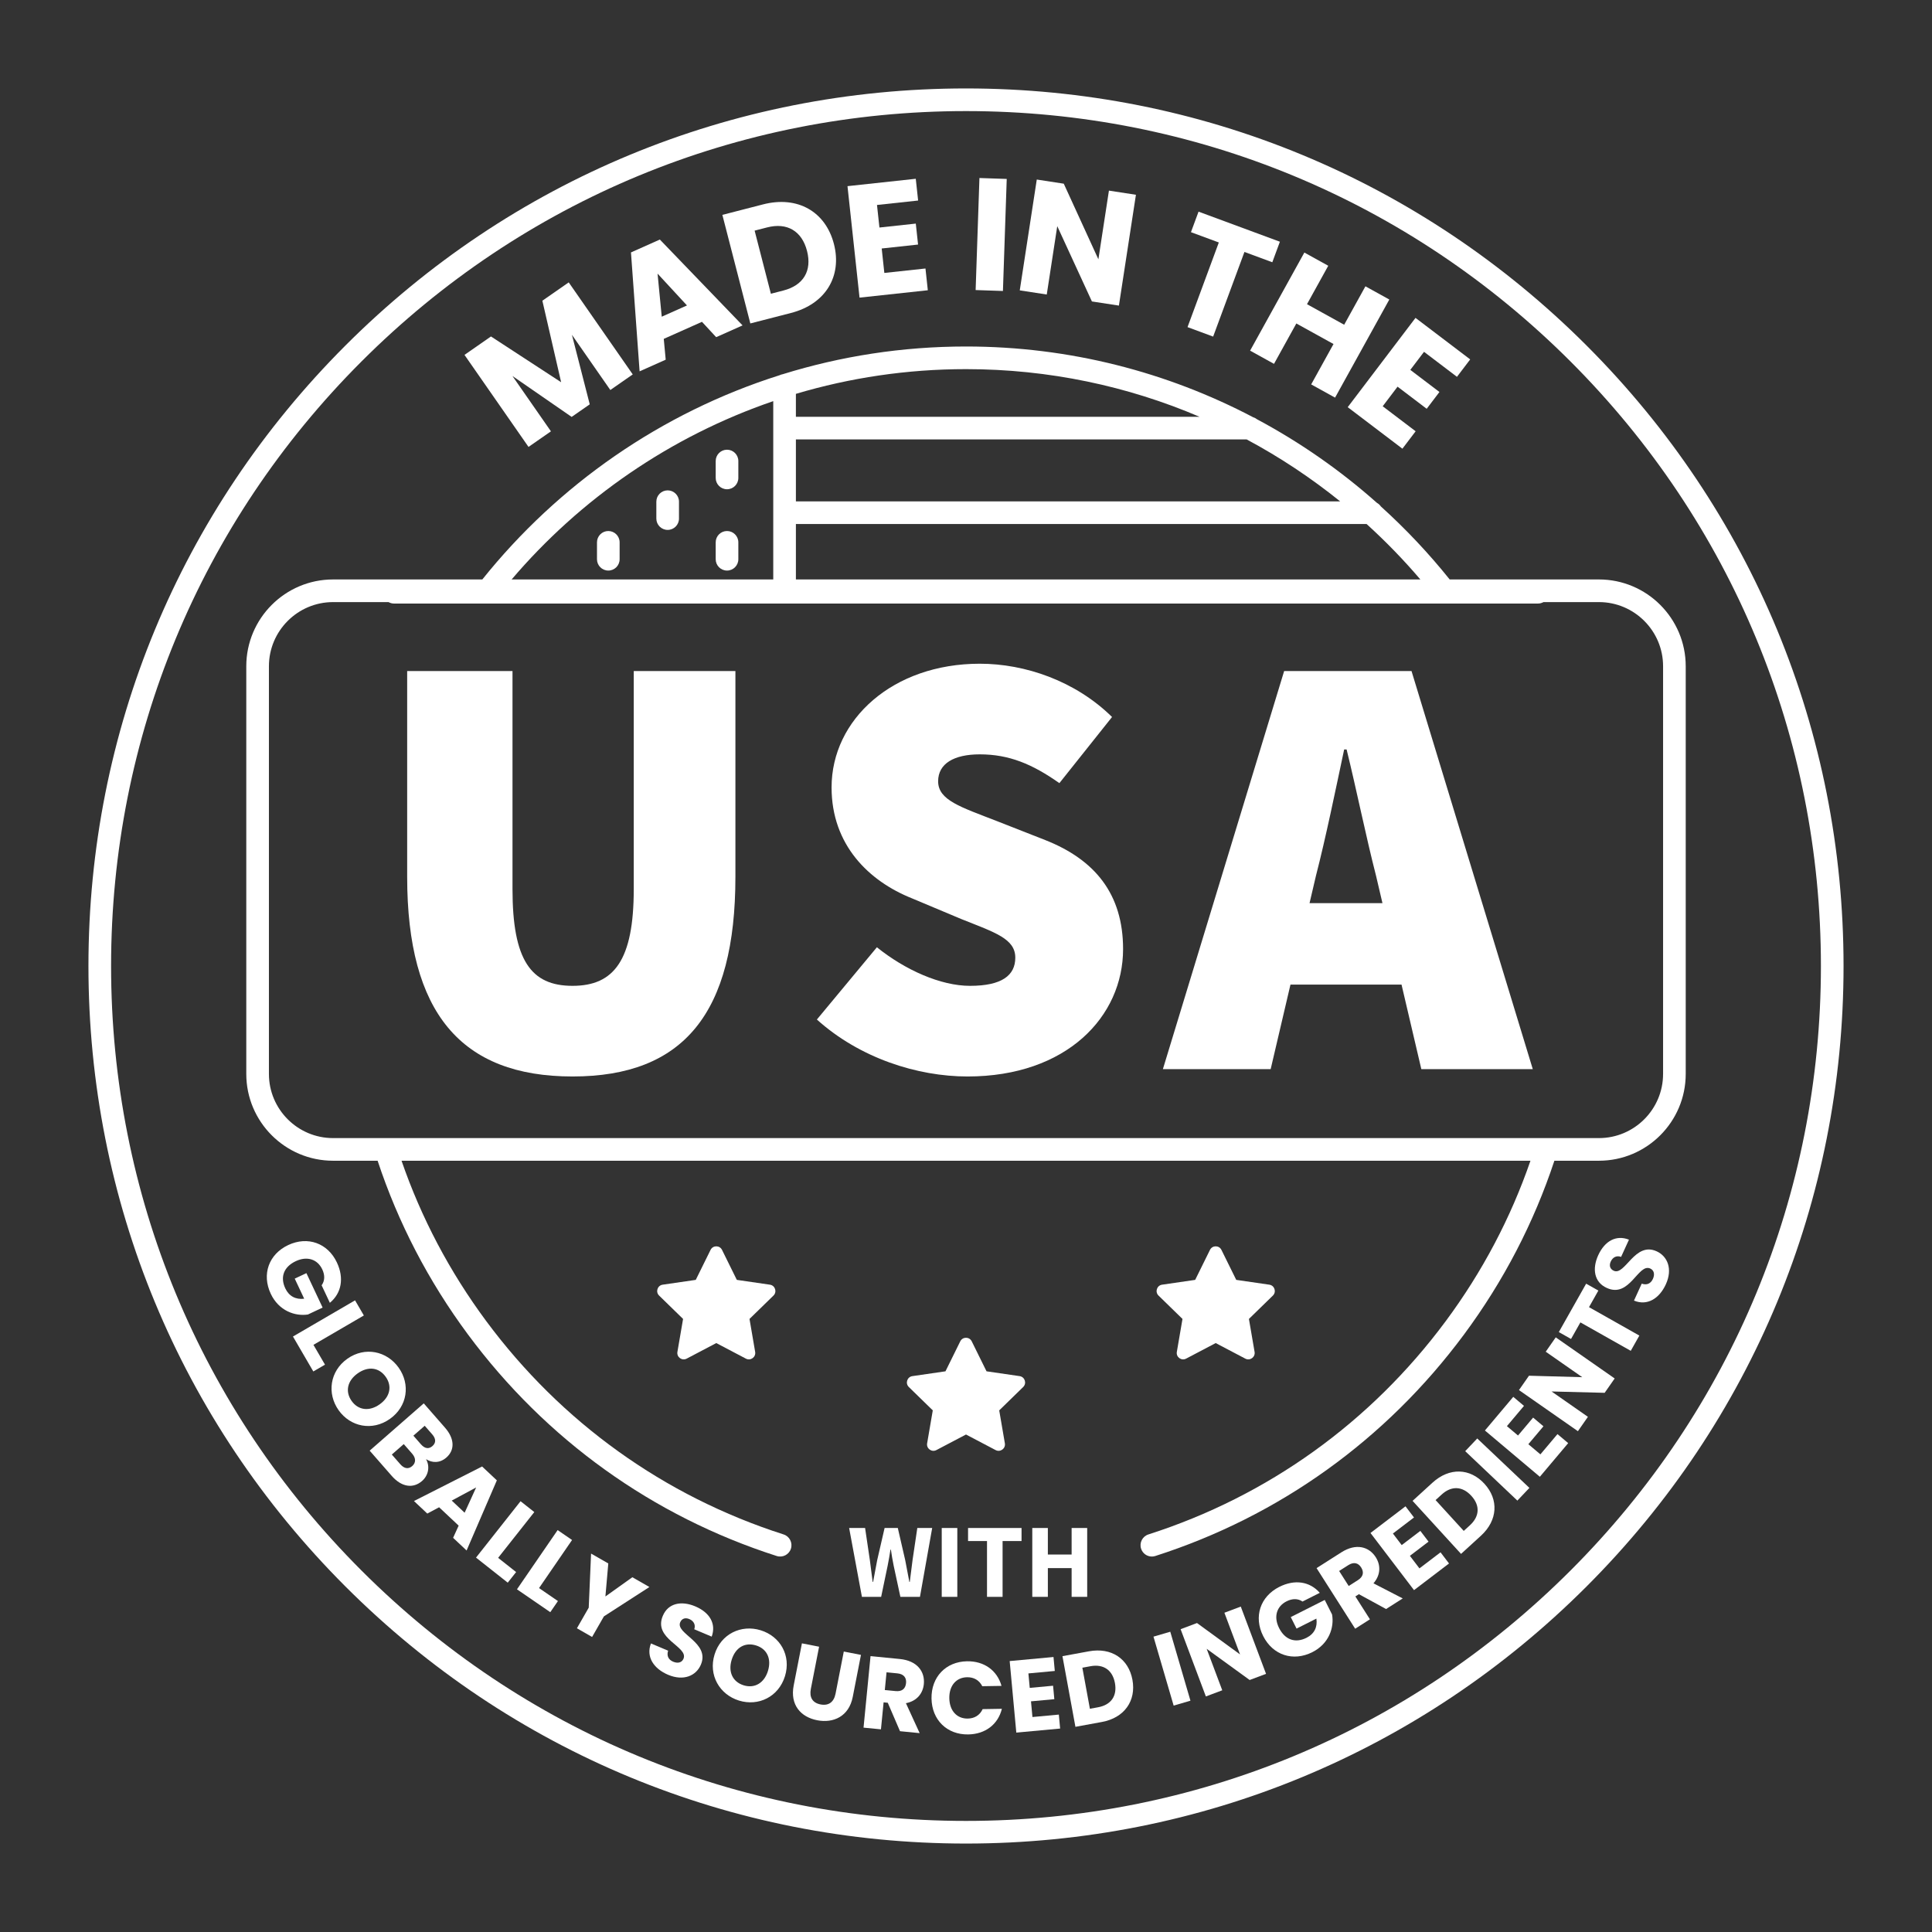 <svg viewBox="0 0 512 512" xmlns="http://www.w3.org/2000/svg" data-name="Layer 1" id="Layer_1">
  <rect x="0" y="0" width="512" height="512" fill="#333333" stroke="none"/>
  <defs>
    <style>
      .cls-1 {
        fill: #fff;
      }
    </style>
  </defs>
  <path d="M420.445,91.554c-43.925-43.925-102.326-68.116-164.445-68.116s-120.521,24.19-164.445,68.116C47.629,135.479,23.438,193.88,23.438,256s24.19,120.521,68.116,164.445c43.925,43.926,102.326,68.116,164.445,68.116s120.521-24.19,164.445-68.116c43.926-43.925,68.116-102.326,68.116-164.445s-24.19-120.521-68.116-164.446Zm-4.242,324.649c-42.792,42.792-99.687,66.358-160.203,66.358s-117.411-23.566-160.203-66.358S29.438,316.517,29.438,256s23.566-117.411,66.358-160.203S195.483,29.438,256,29.438s117.411,23.566,160.203,66.358,66.358,99.687,66.358,160.203-23.566,117.411-66.358,160.203Z" class="cls-1"></path>
  <polygon points="146.004 114.307 135.804 99.645 151.493 110.487 156.288 107.152 151.567 88.73 161.743 103.357 167.684 99.225 150.717 74.834 143.733 79.692 148.705 101.291 130.113 89.166 123.095 94.049 140.062 118.439 146.004 114.307" class="cls-1"></polygon>
  <path d="M176.419,95.322l-.515-5.517,10.126-4.518,3.762,4.068,6.995-3.121-21.921-22.753-7.653,3.414,2.287,31.512,6.919-3.086Zm5.635-14.377l-6.687,2.983-1.107-11.416,7.794,8.433Z" class="cls-1"></path>
  <path d="M209.625,82.938c9.181-2.365,13.572-9.747,11.376-18.271-2.207-8.566-9.608-12.865-18.789-10.5l-10.778,2.777,7.412,28.771,10.779-2.777Zm-6.322-22.671c5.287-1.362,9.205,.95,10.567,6.237,1.361,5.287-.972,9.122-6.259,10.484l-3.32,.855-4.308-16.722,3.319-.855Z" class="cls-1"></path>
  <polygon points="245.882 76.92 245.259 71.155 234.359 72.332 233.659 65.852 243.296 64.81 242.696 59.255 233.059 60.296 232.413 54.32 243.312 53.143 242.689 47.377 224.594 49.333 227.786 78.875 245.882 76.92" class="cls-1"></polygon>
  <rect transform="translate(191.65 322.556) rotate(-88.055)" height="7.238" width="29.71" y="58.526" x="247.817" class="cls-1"></rect>
  <polygon points="280.184 59.934 289.368 79.888 296.522 80.986 301.032 51.615 293.878 50.516 291.083 68.717 281.911 48.679 274.757 47.581 270.247 76.952 277.402 78.05 280.184 59.934" class="cls-1"></polygon>
  <polygon points="321.496 89.201 329.79 66.768 337.175 69.499 339.186 64.059 317.627 56.088 315.615 61.528 323 64.258 314.707 86.69 321.496 89.201" class="cls-1"></polygon>
  <polygon points="337.625 96.426 343.543 85.724 353.394 91.17 347.476 101.873 353.809 105.375 368.184 79.377 361.851 75.876 356.22 86.06 346.368 80.613 352 70.429 345.667 66.927 331.292 92.924 337.625 96.426" class="cls-1"></polygon>
  <polygon points="371.653 118.908 375.159 114.29 366.429 107.662 370.369 102.472 378.088 108.332 381.466 103.882 373.747 98.022 377.381 93.236 386.11 99.863 389.616 95.246 375.123 84.242 357.159 107.904 371.653 118.908" class="cls-1"></polygon>
  <path d="M81.596,348.358l3.901-1.837-4.297-9.127-3.092,1.455,2.507,5.324c-2.238,.274-4.024-.653-5.006-2.738-1.421-3.019-.411-5.712,2.778-7.214,2.994-1.409,5.751-.519,7.021,2.181,.739,1.57,.681,3.036-.173,4.217l2.184,4.638c3.105-2.571,3.807-6.558,1.866-10.68-2.426-5.152-7.755-7.05-12.908-4.624-5.152,2.426-7.05,7.755-4.624,12.907,2.137,4.539,6.457,6.013,9.842,5.498Z" class="cls-1"></path>
  <polygon points="96.426 348.614 94.091 344.606 77.638 354.193 83.032 363.451 86.126 361.648 83.066 356.398 96.426 348.614" class="cls-1"></polygon>
  <path d="M105.648,362.445c-3.122-4.403-8.938-5.666-13.605-2.355-4.669,3.31-5.424,9.23-2.303,13.634s8.928,5.605,13.597,2.296c4.668-3.31,5.448-9.149,2.312-13.574Zm-5.041,9.725c-2.722,1.93-5.659,1.585-7.416-.894-1.788-2.522-1.125-5.386,1.597-7.315,2.766-1.96,5.643-1.606,7.431,.916,1.757,2.478,1.154,5.332-1.611,7.293Z" class="cls-1"></path>
  <path d="M112.903,386.69c1.622,1.031,3.656,1.091,5.392-.427,2.266-1.981,2.198-4.984-.355-7.904l-5.641-6.451-14.333,12.532,5.838,6.677c2.643,3.021,5.691,3.418,8.06,1.347,1.634-1.429,2.157-3.796,1.04-5.773Zm-3.659,1.831c-1.021,.893-2.141,.683-3.158-.48l-2.249-2.573,3.164-2.767,2.214,2.531c1.018,1.164,1.051,2.396,.029,3.289Zm.309-8.052l3.002-2.625,1.999,2.287c1,1.144,1.022,2.24,.042,3.097-.979,.857-2.043,.671-3.043-.473l-2-2.286Z" class="cls-1"></path>
  <path d="M127.758,388.636l-18.055,9.154,3.537,3.324,3.132-1.67,5.178,4.865-1.473,3.229,3.576,3.361,8.018-18.588-3.913-3.677Zm-4.626,12.248l-3.419-3.213,6.472-3.48-3.053,6.693Z" class="cls-1"></path>
  <polygon points="141.594 400.714 137.954 397.838 126.149 412.781 134.558 419.423 136.777 416.613 132.01 412.847 141.594 400.714" class="cls-1"></polygon>
  <polygon points="147.779 405.49 137.003 421.184 145.833 427.246 147.859 424.296 142.852 420.857 151.602 408.115 147.779 405.49" class="cls-1"></polygon>
  <polygon points="167.582 417.985 160.439 423.082 161.205 414.33 156.641 411.713 156.019 426.049 152.889 431.508 156.912 433.814 160.042 428.355 172.1 420.575 167.582 417.985" class="cls-1"></polygon>
  <path d="M188.608,433.725c1.238-3.424-.535-6.409-4.358-8.022-3.675-1.55-7.179-.85-8.581,2.475-2.676,6.202,6.835,8.154,5.465,11.403-.433,1.024-1.496,1.312-2.746,.785-1.199-.507-1.775-1.515-1.331-2.917l-4.549-1.919c-1.372,3.602,.786,6.721,4.561,8.312,4.099,1.729,7.432,.25,8.676-2.699,2.478-5.874-6.774-8.158-5.488-11.207,.464-1.1,1.46-1.298,2.475-.841,1.139,.511,1.654,1.522,1.254,2.679l4.624,1.951Z" class="cls-1"></path>
  <path d="M201.592,432.04c-5.156-1.592-10.537,.948-12.224,6.415-1.688,5.467,1.318,10.622,6.475,12.214,5.156,1.591,10.493-.99,12.18-6.457,1.688-5.467-1.249-10.573-6.431-12.172Zm1.923,10.78c-.983,3.187-3.522,4.702-6.425,3.807-2.953-.912-4.171-3.586-3.188-6.773,.999-3.238,3.496-4.709,6.45-3.798,2.901,.896,4.161,3.526,3.162,6.765Z" class="cls-1"></path>
  <path d="M221.429,448.851c-.433,2.208-1.826,3.262-3.981,2.841-2.156-.422-2.997-1.912-2.565-4.121l2.186-11.177-4.551-.89-2.18,11.15c-1.01,5.162,1.87,8.378,6.208,9.226,4.311,.843,8.43-1.004,9.439-6.166l2.18-11.15-4.551-.89-2.185,11.177Z" class="cls-1"></path>
  <path d="M238.447,439.651l-7.747-.758-1.853,18.949,4.615,.451,.7-7.153,1.106,.108,3.241,7.538,5.21,.51-3.64-7.932c3-.579,4.515-2.692,4.747-5.067,.322-3.294-1.738-6.192-6.381-6.646Zm1.666,6.376c-.146,1.484-1.042,2.296-2.77,2.127l-2.861-.279,.459-4.697,2.861,.28c1.728,.169,2.447,1.165,2.311,2.569Z" class="cls-1"></path>
  <path d="M256.467,455.44c-2.847,.047-4.834-2.036-4.889-5.398s1.863-5.51,4.71-5.556c1.763-.029,3.213,.761,4.025,2.375l5.098-.083c-1.151-4.104-4.609-6.597-9.138-6.522-5.613,.091-9.506,4.169-9.413,9.863,.093,5.693,4.116,9.615,9.729,9.523,4.528-.074,7.903-2.651,8.921-6.791l-5.098,.084c-.76,1.64-2.184,2.477-3.946,2.505Z" class="cls-1"></path>
  <polygon points="273.607 455.031 273.222 450.872 279.406 450.299 279.076 446.734 272.892 447.307 272.536 443.472 279.531 442.823 279.188 439.124 267.575 440.199 269.332 459.159 280.945 458.083 280.603 454.383 273.607 455.031" class="cls-1"></polygon>
  <path d="M288.575,437.615l-7.016,1.288,3.438,18.724,7.016-1.288c5.975-1.098,9.114-5.617,8.096-11.165-1.023-5.574-5.56-8.656-11.534-7.559Zm2.42,14.83l-2.161,.396-1.998-10.882,2.16-.397c3.441-.632,5.841,1.023,6.473,4.464,.632,3.441-1.033,5.787-4.474,6.419Z" class="cls-1"></path>
  <rect transform="translate(-111.662 104.986) rotate(-16.305)" height="19.04" width="4.638" y="432.69" x="308.266" class="cls-1"></rect>
  <polygon points="324.478 427.393 328.626 438.438 317.216 430.12 312.874 431.751 319.568 449.575 323.91 447.944 319.78 436.95 331.172 445.217 335.514 443.586 328.819 425.762 324.478 427.393" class="cls-1"></polygon>
  <path d="M351.072,424.003l-9.009,4.541,1.538,3.051,5.255-2.648c.335,2.23-.544,4.04-2.603,5.078-2.979,1.501-5.698,.564-7.285-2.584-1.489-2.954-.674-5.734,1.99-7.077,1.55-.781,3.018-.762,4.221,.059l4.576-2.307c-2.653-3.035-6.657-3.629-10.726-1.578-5.086,2.563-6.839,7.942-4.275,13.027s7.942,6.838,13.027,4.274c4.479-2.258,5.836-6.616,5.23-9.985l-1.94-3.851Z" class="cls-1"></path>
  <path d="M364.591,412.682c-1.778-2.79-5.188-3.801-9.122-1.295l-6.564,4.183,10.229,16.057,3.911-2.492-3.861-6.062,.938-.597,7.201,3.934,4.415-2.812-7.757-3.998c2.004-2.306,1.893-4.903,.61-6.917Zm-4.746,6.079l-2.425,1.544-2.535-3.979,2.425-1.545c1.464-.933,2.646-.592,3.403,.598,.801,1.258,.596,2.45-.868,3.383Z" class="cls-1"></path>
  <polygon points="376.167 415.636 373.637 412.313 378.577 408.55 376.408 405.702 371.468 409.465 369.134 406.401 374.722 402.146 372.471 399.189 363.192 406.256 374.729 421.402 384.007 414.336 381.756 411.38 376.167 415.636" class="cls-1"></polygon>
  <path d="M379.615,392.933l-5.266,4.812,12.844,14.054,5.266-4.812c4.484-4.098,4.75-9.595,.945-13.759-3.824-4.185-9.305-4.393-13.789-.295Zm9.915,11.292l-1.621,1.482-7.465-8.168,1.622-1.482c2.582-2.359,5.494-2.229,7.854,.354,2.359,2.583,2.192,5.455-.391,7.814Z" class="cls-1"></path>
  <rect transform="translate(-158.822 409.484) rotate(-46.53)" height="19.041" width="4.638" y="379.925" x="394.482" class="cls-1"></rect>
  <polygon points="408.222 385.421 405.028 382.73 409.029 377.982 406.292 375.676 402.291 380.425 399.347 377.943 403.872 372.572 401.031 370.179 393.519 379.096 408.075 391.36 415.588 382.444 412.747 380.051 408.222 385.421" class="cls-1"></polygon>
  <polygon points="409.635 358.217 419.312 364.968 405.196 364.58 402.543 368.384 418.16 379.278 420.814 375.474 411.181 368.754 425.252 369.111 427.906 365.307 412.288 354.413 409.635 358.217" class="cls-1"></polygon>
  <polygon points="423.582 342.015 420.346 340.188 413.104 353.014 416.341 354.841 418.821 350.447 432.167 357.982 434.447 353.943 421.102 346.408 423.582 342.015" class="cls-1"></polygon>
  <path d="M439.024,331.607c-5.798-2.65-8.354,6.531-11.364,5.156-1.085-.496-1.254-1.498-.767-2.498,.543-1.124,1.57-1.609,2.714-1.176l2.087-4.564c-3.386-1.338-6.422,.346-8.147,4.121-1.657,3.627-1.061,7.15,2.221,8.65,6.121,2.857,8.352-6.593,11.56-5.127,1.012,.463,1.268,1.534,.704,2.768-.542,1.185-1.566,1.73-2.955,1.245l-2.053,4.49c3.561,1.478,6.741-.588,8.444-4.313,1.849-4.047,.469-7.422-2.443-8.752Z" class="cls-1"></path>
  <path d="M235.243,414.894c.29-1.409,.521-2.872,.741-4.236h.112c.197,1.364,.441,2.827,.73,4.236l1.785,8.289h5.187l3.241-18.249h-3.941l-1.265,8.523c-.24,1.878-.493,3.824-.733,5.771h-.112c-.366-1.947-.731-3.917-1.097-5.771l-1.963-8.523h-3.5l-1.963,8.523c-.365,1.9-.73,3.848-1.086,5.771h-.112c-.24-1.924-.504-3.848-.744-5.771l-1.265-8.523h-4.228l3.389,18.249h5.095l1.729-8.289Z" class="cls-1"></path>
  <rect height="18.249" width="4.126" y="404.934" x="249.57" class="cls-1"></rect>
  <polygon points="270.718 404.934 256.546 404.934 256.546 408.394 261.569 408.394 261.569 423.183 265.695 423.183 265.695 408.394 270.718 408.394 270.718 404.934" class="cls-1"></polygon>
  <polygon points="273.566 404.934 273.566 423.183 277.692 423.183 277.692 415.564 283.991 415.564 283.991 423.183 288.117 423.183 288.117 404.934 283.991 404.934 283.991 411.966 277.692 411.966 277.692 404.934 273.566 404.934" class="cls-1"></polygon>
  <path d="M270.212,364.688l-8.771-1.275-3.923-7.948c-.621-1.258-2.415-1.258-3.036,0l-3.923,7.948-8.771,1.275c-1.388,.202-1.943,1.908-.938,2.888l6.347,6.187-1.498,8.736c-.237,1.383,1.214,2.438,2.456,1.785l7.845-4.125,7.845,4.125c1.242,.653,2.694-.402,2.456-1.785l-1.498-8.736,6.347-6.187c1.005-.979,.45-2.686-.938-2.888Z" class="cls-1"></path>
  <path d="M336.387,340.456l-8.771-1.275-3.923-7.948c-.621-1.258-2.415-1.258-3.036,0l-3.923,7.948-8.771,1.275c-1.388,.202-1.943,1.908-.938,2.888l6.347,6.187-1.498,8.736c-.237,1.383,1.214,2.438,2.456,1.785l7.845-4.125,7.845,4.125c1.242,.653,2.694-.402,2.457-1.785l-1.499-8.736,6.347-6.187c1.005-.979,.45-2.686-.938-2.888Z" class="cls-1"></path>
  <path d="M192.667,119.179c-1.657,0-3,1.343-3,3v4.478c0,1.657,1.343,3,3,3s3-1.343,3-3v-4.478c0-1.657-1.343-3-3-3Z" class="cls-1"></path>
  <path d="M192.667,140.726c-1.657,0-3,1.343-3,3v4.478c0,1.657,1.343,3,3,3s3-1.343,3-3v-4.478c0-1.657-1.343-3-3-3Z" class="cls-1"></path>
  <path d="M176.938,129.952c-1.657,0-3,1.343-3,3v4.478c0,1.657,1.343,3,3,3s3-1.343,3-3v-4.478c0-1.657-1.343-3-3-3Z" class="cls-1"></path>
  <path d="M161.207,140.726c-1.657,0-3,1.343-3,3v4.478c0,1.657,1.343,3,3,3s3-1.343,3-3v-4.478c0-1.657-1.343-3-3-3Z" class="cls-1"></path>
  <path d="M204.037,340.456l-8.771-1.275-3.923-7.948c-.621-1.258-2.415-1.258-3.036,0l-3.923,7.948-8.771,1.275c-1.388,.202-1.943,1.908-.938,2.888l6.347,6.187-1.499,8.736c-.237,1.383,1.214,2.438,2.457,1.785l7.845-4.125,7.845,4.125c1.242,.653,2.694-.402,2.456-1.785l-1.498-8.736,6.347-6.187c1.005-.979,.45-2.686-.938-2.888Z" class="cls-1"></path>
  <path d="M423.733,153.561h-39.552c-5.553-6.934-11.659-13.405-18.244-19.356-.264-.395-.626-.713-1.042-.946-9.64-8.564-20.293-16.007-31.752-22.135-.3-.242-.644-.424-1.022-.537-22.767-11.97-48.662-18.762-76.121-18.762-16.904,0-33.214,2.578-48.57,7.345-.289,.048-.561,.138-.816,.262-31.364,9.919-58.684,29.014-78.795,54.129h-39.552c-12.683,0-23,10.318-23,23v108.044c0,12.683,10.317,23,23,23h11.806c5.417,16.384,13.45,31.891,23.958,46.063,20.654,27.857,48.94,48.151,81.801,58.687,1.578,.506,3.267-.362,3.772-1.94s-.362-3.267-1.94-3.772c-31.658-10.15-58.911-29.704-78.813-56.548-9.718-13.108-17.236-27.401-22.439-42.489H405.59c-5.203,15.089-12.721,29.382-22.439,42.489-19.902,26.844-47.155,46.397-78.813,56.548-1.578,.506-2.446,2.194-1.94,3.772,.408,1.273,1.587,2.085,2.855,2.085,.304,0,.612-.047,.917-.145,32.86-10.535,61.146-30.829,81.801-58.687,10.508-14.173,18.541-29.679,23.958-46.063h11.806c12.683,0,23-10.317,23-23v-108.044c0-12.682-10.317-23-23-23Zm-47.323,0H210.921v-14.692h151.236c5.057,4.588,9.823,9.493,14.253,14.692Zm-21.258-20.692H210.921v-16.419h119.456c8.784,4.702,17.076,10.206,24.776,16.419Zm-37.264-22.419h-106.968v-6.074c14.292-4.258,29.422-6.551,45.079-6.551,21.953,0,42.87,4.504,61.889,12.625Zm-112.968-4.144v47.255h-69.331c18.265-21.438,42.141-37.949,69.331-47.255Zm235.812,178.3c0,9.374-7.626,17-17,17H88.267c-9.374,0-17-7.626-17-17v-108.044c0-9.374,7.626-17,17-17h14.696c.429,.236,.914,.382,1.438,.382H407.6c.524,0,1.009-.146,1.438-.382h14.696c9.374,0,17,7.626,17,17v108.044Z" class="cls-1"></path>
  <path d="M167.95,235.616c0,18.826-5.193,25.642-16.229,25.642-11.035,0-15.904-6.816-15.904-25.642v-57.776h-27.914v54.53c0,36.03,14.281,52.908,43.818,52.908s43.17-16.878,43.17-52.908v-54.53h-26.94v57.776Z" class="cls-1"></path>
  <path d="M277.015,222.632l-12.821-5.031c-9.575-3.732-15.58-5.518-15.58-10.549,0-4.707,4.22-7.141,11.036-7.141,7.79,0,13.957,2.597,21.098,7.628l13.957-17.528c-9.737-9.575-23.045-14.119-35.055-14.119-23.046,0-39.274,14.769-39.274,32.783,0,15.255,9.899,24.831,21.26,29.375l13.146,5.518c8.927,3.57,14.282,5.193,14.282,10.225,0,4.707-3.57,7.465-12.01,7.465-7.79,0-17.203-4.219-24.669-10.224l-15.904,19.151c11.36,10.225,26.616,15.093,39.924,15.093,26.292,0,41.223-15.904,41.223-33.757,0-14.606-7.466-23.694-20.611-28.888Z" class="cls-1"></path>
  <path d="M340.312,177.839l-32.134,105.491h28.563l5.245-22.396h29.435l5.245,22.396h29.537l-32.134-105.491h-33.757Zm6.729,61.509l1.71-7.303c2.597-10.062,5.193-22.721,7.466-33.433h.648c2.597,10.549,5.193,23.37,7.79,33.433l1.71,7.303h-19.325Z" class="cls-1"></path>
</svg>